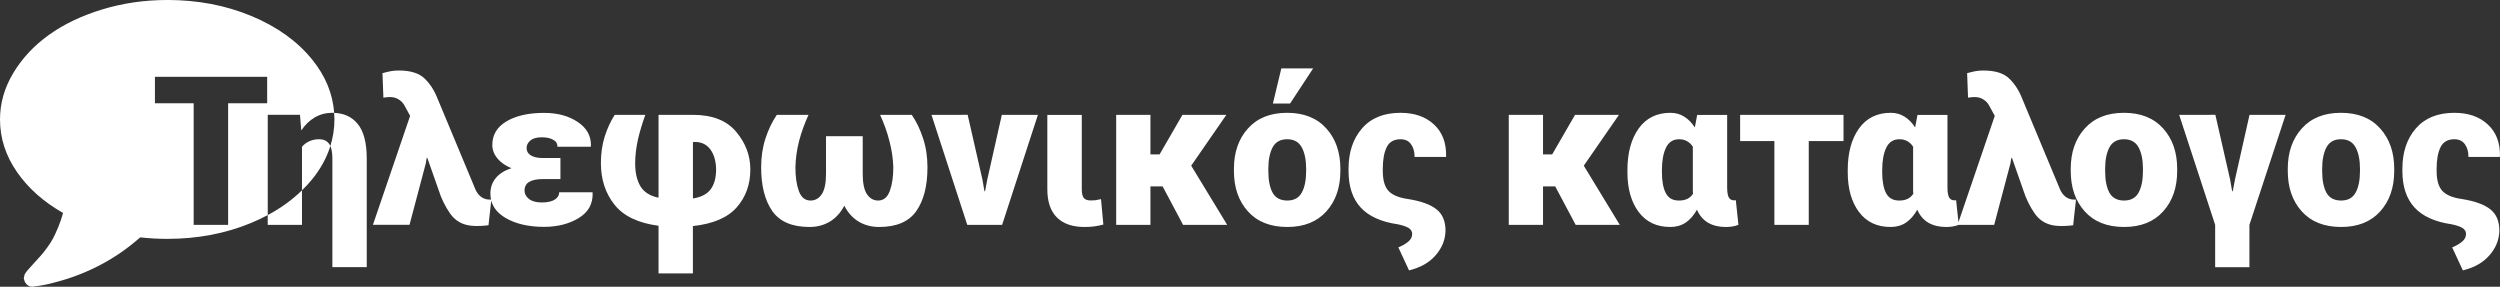 <?xml version="1.0" encoding="UTF-8"?>
<svg width="464.31" height="53.251" version="1.1" viewBox="0 0 464.312 53.251" xmlns="http://www.w3.org/2000/svg" xmlns:cc="http://creativecommons.org/ns#" xmlns:dc="http://purl.org/dc/elements/1.1/" xmlns:rdf="http://www.w3.org/1999/02/22-rdf-syntax-ns#">
<rect x="0" y="0" width="464.312" height="53.251" fill="#333333" stroke="none"/>
<g transform="translate(0 .076)">
<path transform="translate(0 -.076)" d="m31.057 0c-4.206 0-8.227 0.583-12.062 1.75-3.836 1.167-7.139 2.745-9.912 4.732-2.773 1.987-4.98 4.35-6.621 7.088-1.641 2.738-2.461 5.609-2.461 8.613 0 3.466 1.046 6.713 3.137 9.74 2.091 3.027 4.95 5.568 8.578 7.625-0.254 0.924-0.554 1.803-0.9 2.635-0.347 0.832-0.658 1.513-0.936 2.045-0.277 0.531-0.653 1.121-1.127 1.768-0.474 0.647-0.832 1.103-1.074 1.369-0.243 0.266-0.641 0.704-1.195 1.316-0.555 0.612-0.914 1.01-1.076 1.195l-0.275 0.312-0.244 0.295-0.207 0.312c-0.116 0.173-0.168 0.282-0.156 0.328 0.012 0.046-0.013 0.163-0.07 0.348-0.058 0.185-0.052 0.324 0.018 0.416v0.035c0.092 0.416 0.295 0.75 0.607 1.004 0.312 0.254 0.664 0.359 1.057 0.312 1.502-0.185 2.819-0.44 3.951-0.764 6.054-1.548 11.37-4.343 15.945-8.387 1.733 0.185 3.408 0.277 5.025 0.277 5.638 0 10.837-0.989 15.598-2.965 1.076-0.446 2.094-0.934 3.068-1.453v-18.621h5.986l0.244 2.908c0.68-1.032 1.51-1.837 2.492-2.416 0.994-0.579 2.089-0.869 3.285-0.869 0.113 0 0.22 0.009 0.33 0.014-0.254-3.555-1.617-6.865-4.107-9.926-2.773-3.408-6.539-6.101-11.299-8.076-4.76-1.976-9.959-2.963-15.598-2.963zm31.004 20.965c0.029 0.404 0.053 0.809 0.053 1.219 0 1.702-0.263 3.345-0.76 4.938 0.249 0.551 0.377 1.322 0.377 2.326v20.164h6.383v-20.145c0-2.958-0.566-5.117-1.699-6.477-1.057-1.283-2.512-1.953-4.354-2.025zm-0.707 6.156c-0.072-0.16-0.153-0.308-0.246-0.43-0.415-0.554-1.02-0.832-1.812-0.832-0.692 0-1.308 0.127-1.85 0.379-0.529 0.239-0.982 0.579-1.359 1.02v8.094c0.662-0.646 1.291-1.317 1.867-2.025 1.599-1.966 2.724-4.036 3.4-6.205zm-5.268 8.23c-1.804 1.761-3.922 3.296-6.363 4.598v1.809h6.363zm181.89-22.65-1.566 6.531h3.189l4.287-6.531zm-163.9 0.396c-0.554 0-1.038 0.038-1.453 0.113-0.403 0.076-0.931 0.201-1.586 0.377l0.17 4.551c0.126-0.025 0.315-0.051 0.566-0.076 0.264-0.025 0.484-0.037 0.66-0.037 0.629 0 1.184 0.156 1.662 0.471 0.478 0.302 0.844 0.712 1.096 1.228l0.98 1.793-6.91 20.24h6.797l3.022-11.404 0.17-1.02 0.113-0.02 2.096 5.967c0.503 1.599 1.221 3.064 2.152 4.398 0.944 1.334 2.259 2.084 3.945 2.248 0.541 0.05 1.07 0.062 1.586 0.037 0.516-0.013 1.045-0.057 1.586-0.133l0.51-4.586c0.338 1.303 1.218 2.38 2.652 3.227 1.888 1.108 4.274 1.662 7.156 1.662 2.48 0 4.618-0.541 6.418-1.623 1.8-1.083 2.668-2.644 2.606-4.684l-0.037-0.113h-6.174c0 0.554-0.276 1.007-0.83 1.359-0.541 0.352-1.348 0.529-2.418 0.529-1.02 0-1.806-0.215-2.359-0.643-0.554-0.441-0.83-0.955-0.83-1.547 0-0.755 0.295-1.303 0.887-1.643 0.592-0.34 1.415-0.51 2.473-0.51h3.305v-3.908h-3.305c-0.919 0-1.648-0.165-2.189-0.492-0.529-0.327-0.793-0.78-0.793-1.359 0-0.541 0.234-1.006 0.699-1.397 0.466-0.403 1.176-0.604 2.133-0.604 0.868 0 1.567 0.151 2.096 0.453 0.541 0.289 0.812 0.724 0.812 1.303h6.174l0.037-0.113c0.063-1.863-0.749-3.354-2.436-4.475-1.674-1.133-3.763-1.699-6.268-1.699-2.882 0-5.205 0.522-6.967 1.566-1.762 1.045-2.644 2.505-2.644 4.381 0 0.906 0.316 1.742 0.945 2.51 0.629 0.755 1.498 1.359 2.606 1.812-1.271 0.415-2.241 1.026-2.908 1.832-0.667 0.806-1 1.775-1 2.908 0 0.382 0.048 0.742 0.125 1.092-0.172-0.001-0.349-0.004-0.531-0.016-0.189-0.013-0.34-0.038-0.453-0.076-0.503-0.138-0.924-0.396-1.264-0.773-0.34-0.378-0.611-0.845-0.812-1.398l-6.891-16.52c-0.579-1.485-1.379-2.719-2.398-3.701-1.02-0.994-2.612-1.49-4.777-1.49zm294.31 0c-0.554 0-1.04 0.038-1.455 0.113-0.403 0.076-0.931 0.201-1.586 0.377l0.17 4.551c0.126-0.025 0.315-0.051 0.566-0.076 0.264-0.025 0.486-0.037 0.662-0.037 0.629 0 1.182 0.156 1.66 0.471 0.478 0.302 0.844 0.712 1.096 1.228l0.982 1.793-6.744 19.756-0.439-4.123c-0.038 0.025-0.083 0.044-0.133 0.057h-0.17c-0.466 0-0.799-0.182-1-0.547-0.201-0.365-0.303-0.995-0.303-1.889v-13.424h-5.568l-0.436 2.322c-0.554-0.868-1.208-1.536-1.963-2.002-0.743-0.478-1.599-0.717-2.568-0.717-2.542 0-4.511 0.975-5.908 2.926-1.385 1.951-2.078 4.519-2.078 7.703v0.396c0 3.059 0.694 5.52 2.078 7.383 1.397 1.863 3.354 2.795 5.871 2.795 1.108 0 2.064-0.271 2.869-0.812 0.818-0.554 1.517-1.354 2.096-2.398 0.466 1.07 1.152 1.877 2.059 2.418 0.919 0.529 2.014 0.793 3.285 0.793 0.478 0 0.887-0.033 1.227-0.096 0.352-0.05 0.73-0.15 1.133-0.301h6.58l3.019-11.404 0.17-1.02 0.113-0.02 2.096 5.967c0.503 1.599 1.221 3.064 2.152 4.398 0.944 1.334 2.261 2.084 3.947 2.248 0.541 0.05 1.07 0.062 1.586 0.037 0.516-0.013 1.045-0.057 1.586-0.133l0.527-4.758c-0.189 0-0.383-5e-3 -0.584-0.018-0.189-0.013-0.34-0.038-0.453-0.076-0.503-0.138-0.926-0.396-1.266-0.773-0.34-0.378-0.611-0.845-0.812-1.398l-6.891-16.52c-0.579-1.485-1.379-2.719-2.398-3.701-1.02-0.994-2.611-1.49-4.775-1.49zm-339.61 1.17h20.844v4.908h-7.25v22.582h-6.4v-22.582h-7.193zm210.27 6.684c-3.109 0-5.533 0.97-7.269 2.908-1.737 1.926-2.606 4.423-2.606 7.494v0.396c0 3.084 0.868 5.59 2.606 7.516s4.173 2.889 7.307 2.889c3.096 0 5.513-0.963 7.25-2.889s2.606-4.432 2.606-7.516v-0.396c0-3.071-0.868-5.568-2.606-7.494-1.737-1.938-4.166-2.908-7.287-2.908zm21.078 0c-3.096 0-5.48 0.963-7.154 2.889-1.674 1.926-2.512 4.425-2.512 7.496v0.434c0 2.87 0.748 5.123 2.246 6.76s3.808 2.68 6.93 3.133c0.894 0.189 1.554 0.415 1.982 0.68 0.441 0.277 0.66 0.643 0.66 1.096 0 0.554-0.227 1.019-0.68 1.397-0.441 0.39-1.069 0.763-1.887 1.115l1.982 4.266c2.127-0.516 3.775-1.453 4.945-2.812 1.183-1.359 1.794-2.877 1.832-4.551 0-1.762-0.554-3.084-1.662-3.965-1.095-0.894-2.863-1.536-5.305-1.926-1.699-0.239-2.908-0.742-3.625-1.51-0.705-0.768-1.057-1.995-1.057-3.682v-0.434c0-1.674 0.238-3.003 0.717-3.984 0.478-0.994 1.34-1.492 2.586-1.492 0.856 0 1.505 0.309 1.945 0.926 0.441 0.604 0.66 1.39 0.66 2.359h5.816l0.037-0.113c0.05-2.505-0.698-4.473-2.246-5.908-1.548-1.448-3.62-2.172-6.213-2.172zm50.115 0c-2.542 0-4.511 0.975-5.908 2.926-1.385 1.951-2.078 4.519-2.078 7.703v0.396c0 3.059 0.694 5.52 2.078 7.383 1.397 1.863 3.354 2.795 5.871 2.795 1.108 0 2.064-0.271 2.869-0.812 0.818-0.554 1.517-1.354 2.096-2.398 0.466 1.07 1.152 1.877 2.059 2.418 0.919 0.529 2.014 0.793 3.285 0.793 0.478 0 0.887-0.033 1.227-0.096 0.352-0.05 0.73-0.15 1.133-0.301l-0.49-4.607c-0.038 0.025-0.083 0.044-0.133 0.057h-0.17c-0.466 0-0.799-0.182-1-0.547-0.201-0.365-0.303-0.995-0.303-1.889v-13.424h-5.568l-0.436 2.322c-0.554-0.868-1.208-1.536-1.963-2.002-0.743-0.478-1.599-0.717-2.568-0.717zm84.223 0c-3.109 0-5.533 0.97-7.269 2.908-1.737 1.926-2.606 4.423-2.606 7.494v0.396c0 3.084 0.868 5.59 2.606 7.516s4.173 2.889 7.307 2.889c3.096 0 5.513-0.963 7.25-2.889s2.606-4.432 2.606-7.516v-0.396c0-3.071-0.868-5.568-2.606-7.494-1.737-1.938-4.166-2.908-7.287-2.908zm40.309 0c-3.109 0-5.533 0.97-7.269 2.908-1.737 1.926-2.606 4.423-2.606 7.494v0.396c0 3.084 0.868 5.59 2.606 7.516s4.173 2.889 7.307 2.889c3.096 0 5.513-0.963 7.25-2.889s2.606-4.432 2.606-7.516v-0.396c0-3.071-0.868-5.568-2.606-7.494-1.737-1.938-4.166-2.908-7.287-2.908zm21.078 0c-3.096 0-5.482 0.963-7.156 2.889-1.674 1.926-2.51 4.425-2.51 7.496v0.434c0 2.87 0.748 5.123 2.246 6.76s3.808 2.68 6.93 3.133c0.894 0.189 1.554 0.415 1.982 0.68 0.441 0.277 0.66 0.643 0.66 1.096 0 0.554-0.227 1.019-0.68 1.397-0.441 0.39-1.071 0.763-1.889 1.115l1.982 4.266c2.127-0.516 3.777-1.453 4.947-2.812 1.183-1.359 1.794-2.877 1.832-4.551 0-1.762-0.554-3.084-1.662-3.965-1.095-0.894-2.863-1.536-5.305-1.926-1.699-0.239-2.908-0.742-3.625-1.51-0.705-0.768-1.059-1.995-1.059-3.682v-0.434c0-1.674 0.24-3.003 0.719-3.984 0.478-0.994 1.34-1.492 2.586-1.492 0.856 0 1.505 0.309 1.945 0.926 0.441 0.604 0.66 1.39 0.66 2.359h5.814l0.039-0.113c0.05-2.505-0.7-4.473-2.248-5.908-1.548-1.448-3.618-2.172-6.211-2.172zm-341.68 0.377c-0.768 1.196-1.391 2.55-1.869 4.061-0.466 1.498-0.699 3.134-0.699 4.908 0 3.033 0.843 5.608 2.529 7.723 1.687 2.115 4.412 3.417 8.176 3.908v8.854h6.381v-8.797c3.738-0.403 6.452-1.561 8.139-3.475 1.687-1.913 2.529-4.261 2.529-7.043 0-2.58-0.88-4.915-2.643-7.004-1.75-2.089-4.426-3.135-8.025-3.135h-6.381v15.35l-0.113 0.02c-1.536-0.34-2.624-1.05-3.266-2.133-0.642-1.083-0.963-2.505-0.963-4.268 0.013-1.435 0.183-2.889 0.51-4.361 0.34-1.473 0.798-3.009 1.377-4.607zm30.104 0c-0.881 1.309-1.587 2.782-2.115 4.418-0.529 1.624-0.793 3.398-0.793 5.324 0 3.449 0.692 6.162 2.076 8.139 1.385 1.964 3.688 2.945 6.91 2.945 1.41 0 2.67-0.335 3.777-1.002 1.108-0.667 2-1.649 2.68-2.945 0.667 1.296 1.554 2.278 2.662 2.945 1.108 0.667 2.38 1.002 3.814 1.002 3.21 0 5.506-0.982 6.891-2.945 1.385-1.976 2.078-4.69 2.078-8.139 0-1.938-0.271-3.725-0.812-5.361-0.529-1.636-1.227-3.097-2.096-4.381h-5.891c0.743 1.611 1.321 3.235 1.736 4.871 0.428 1.624 0.668 3.247 0.719 4.871 0 1.762-0.222 3.235-0.662 4.418-0.441 1.171-1.158 1.756-2.152 1.756-0.856 0-1.548-0.39-2.076-1.17-0.529-0.793-0.793-2.051-0.793-3.775v-7.006h-6.816v7.006c0 1.724-0.264 2.982-0.793 3.775-0.529 0.78-1.22 1.17-2.076 1.17-1.02 0-1.744-0.585-2.172-1.756s-0.641-2.643-0.641-4.418c0.038-1.624 0.264-3.247 0.68-4.871 0.428-1.636 1.013-3.26 1.756-4.871zm28.725 0 6.646 20.43h6.475l6.646-20.43h-6.703l-2.699 12.008-0.416 2.191-0.113-0.02-0.377-2.172-2.738-12.008zm34.305 0v20.43h6.361v-7.137h2.266l3.795 7.137h8.195l-6.684-10.988 6.531-9.441h-8.156l-4.248 7.346h-1.699v-7.346zm72.912 0v20.43h6.363v-7.137h2.266l3.795 7.137h8.193l-6.684-10.988 6.533-9.441h-8.156l-4.248 7.346h-1.699v-7.346zm42.971 0v4.871h6.361v15.559h6.383v-15.559h6.457v-4.871zm81.539 0 6.684 20.43v7.873h6.363v-7.873l6.721-20.43h-6.701l-2.701 12.008-0.414 2.191-0.113-0.02-0.379-2.172-2.736-12.008zm-210.21 0.02v13.801c0 2.316 0.597 4.067 1.793 5.25 1.196 1.171 2.895 1.756 5.098 1.756 0.705 0 1.316-0.038 1.832-0.113 0.516-0.063 1.075-0.176 1.68-0.34l-0.434-4.721c-0.516 0.113-0.868 0.182-1.057 0.207-0.176 0.025-0.459 0.039-0.85 0.039-0.604 0-1.033-0.151-1.285-0.453-0.252-0.315-0.377-0.857-0.377-1.625v-13.801zm44.537 4.512c1.271 0 2.178 0.505 2.719 1.512 0.541 0.994 0.812 2.321 0.812 3.982v0.396c0 1.699-0.271 3.04-0.812 4.021-0.541 0.982-1.436 1.473-2.682 1.473-1.284 0-2.195-0.484-2.736-1.453-0.529-0.982-0.793-2.329-0.793-4.041v-0.396c0-1.649 0.264-2.975 0.793-3.982 0.541-1.007 1.44-1.512 2.699-1.512zm72.799 0c0.566 0 1.057 0.12 1.473 0.359 0.428 0.239 0.787 0.579 1.076 1.02v8.232c0 0.176 0.012 0.346 0.037 0.51-0.277 0.428-0.636 0.749-1.076 0.963-0.428 0.201-0.943 0.301-1.547 0.301-1.145 0-1.957-0.458-2.436-1.377-0.478-0.919-0.719-2.217-0.719-3.891v-0.396c0-1.724 0.252-3.108 0.756-4.152s1.315-1.568 2.436-1.568zm40.912 0c0.566 0 1.057 0.12 1.473 0.359 0.428 0.239 0.787 0.579 1.076 1.02v8.232c0 0.176 0.012 0.346 0.037 0.51-0.277 0.428-0.636 0.749-1.076 0.963-0.428 0.201-0.943 0.301-1.547 0.301-1.145 0-1.957-0.458-2.436-1.377-0.478-0.919-0.719-2.217-0.719-3.891v-0.396c0-1.724 0.252-3.108 0.756-4.152s1.315-1.568 2.436-1.568zm41.705 0c1.271 0 2.178 0.505 2.719 1.512 0.541 0.994 0.812 2.321 0.812 3.982v0.396c0 1.699-0.271 3.04-0.812 4.021-0.541 0.982-1.435 1.473-2.682 1.473-1.284 0-2.195-0.484-2.736-1.453-0.529-0.982-0.793-2.329-0.793-4.041v-0.396c0-1.649 0.264-2.975 0.793-3.982 0.541-1.007 1.44-1.512 2.699-1.512zm40.309 0c1.271 0 2.178 0.505 2.719 1.512 0.541 0.994 0.811 2.321 0.811 3.982v0.396c0 1.699-0.269 3.04-0.811 4.021-0.541 0.982-1.436 1.473-2.682 1.473-1.284 0-2.197-0.484-2.738-1.453-0.529-0.982-0.793-2.329-0.793-4.041v-0.396c0-1.649 0.264-2.975 0.793-3.982 0.541-1.007 1.442-1.512 2.701-1.512zm-305.97 0.51c1.334-0.063 2.361 0.378 3.078 1.322 0.717 0.931 1.088 2.189 1.113 3.775 0 1.51-0.321 2.719-0.963 3.625-0.642 0.906-1.718 1.492-3.228 1.756l-0.113-0.037v-10.402z" fill="#fff" stroke-width=".035"/>
</g>
</svg>
